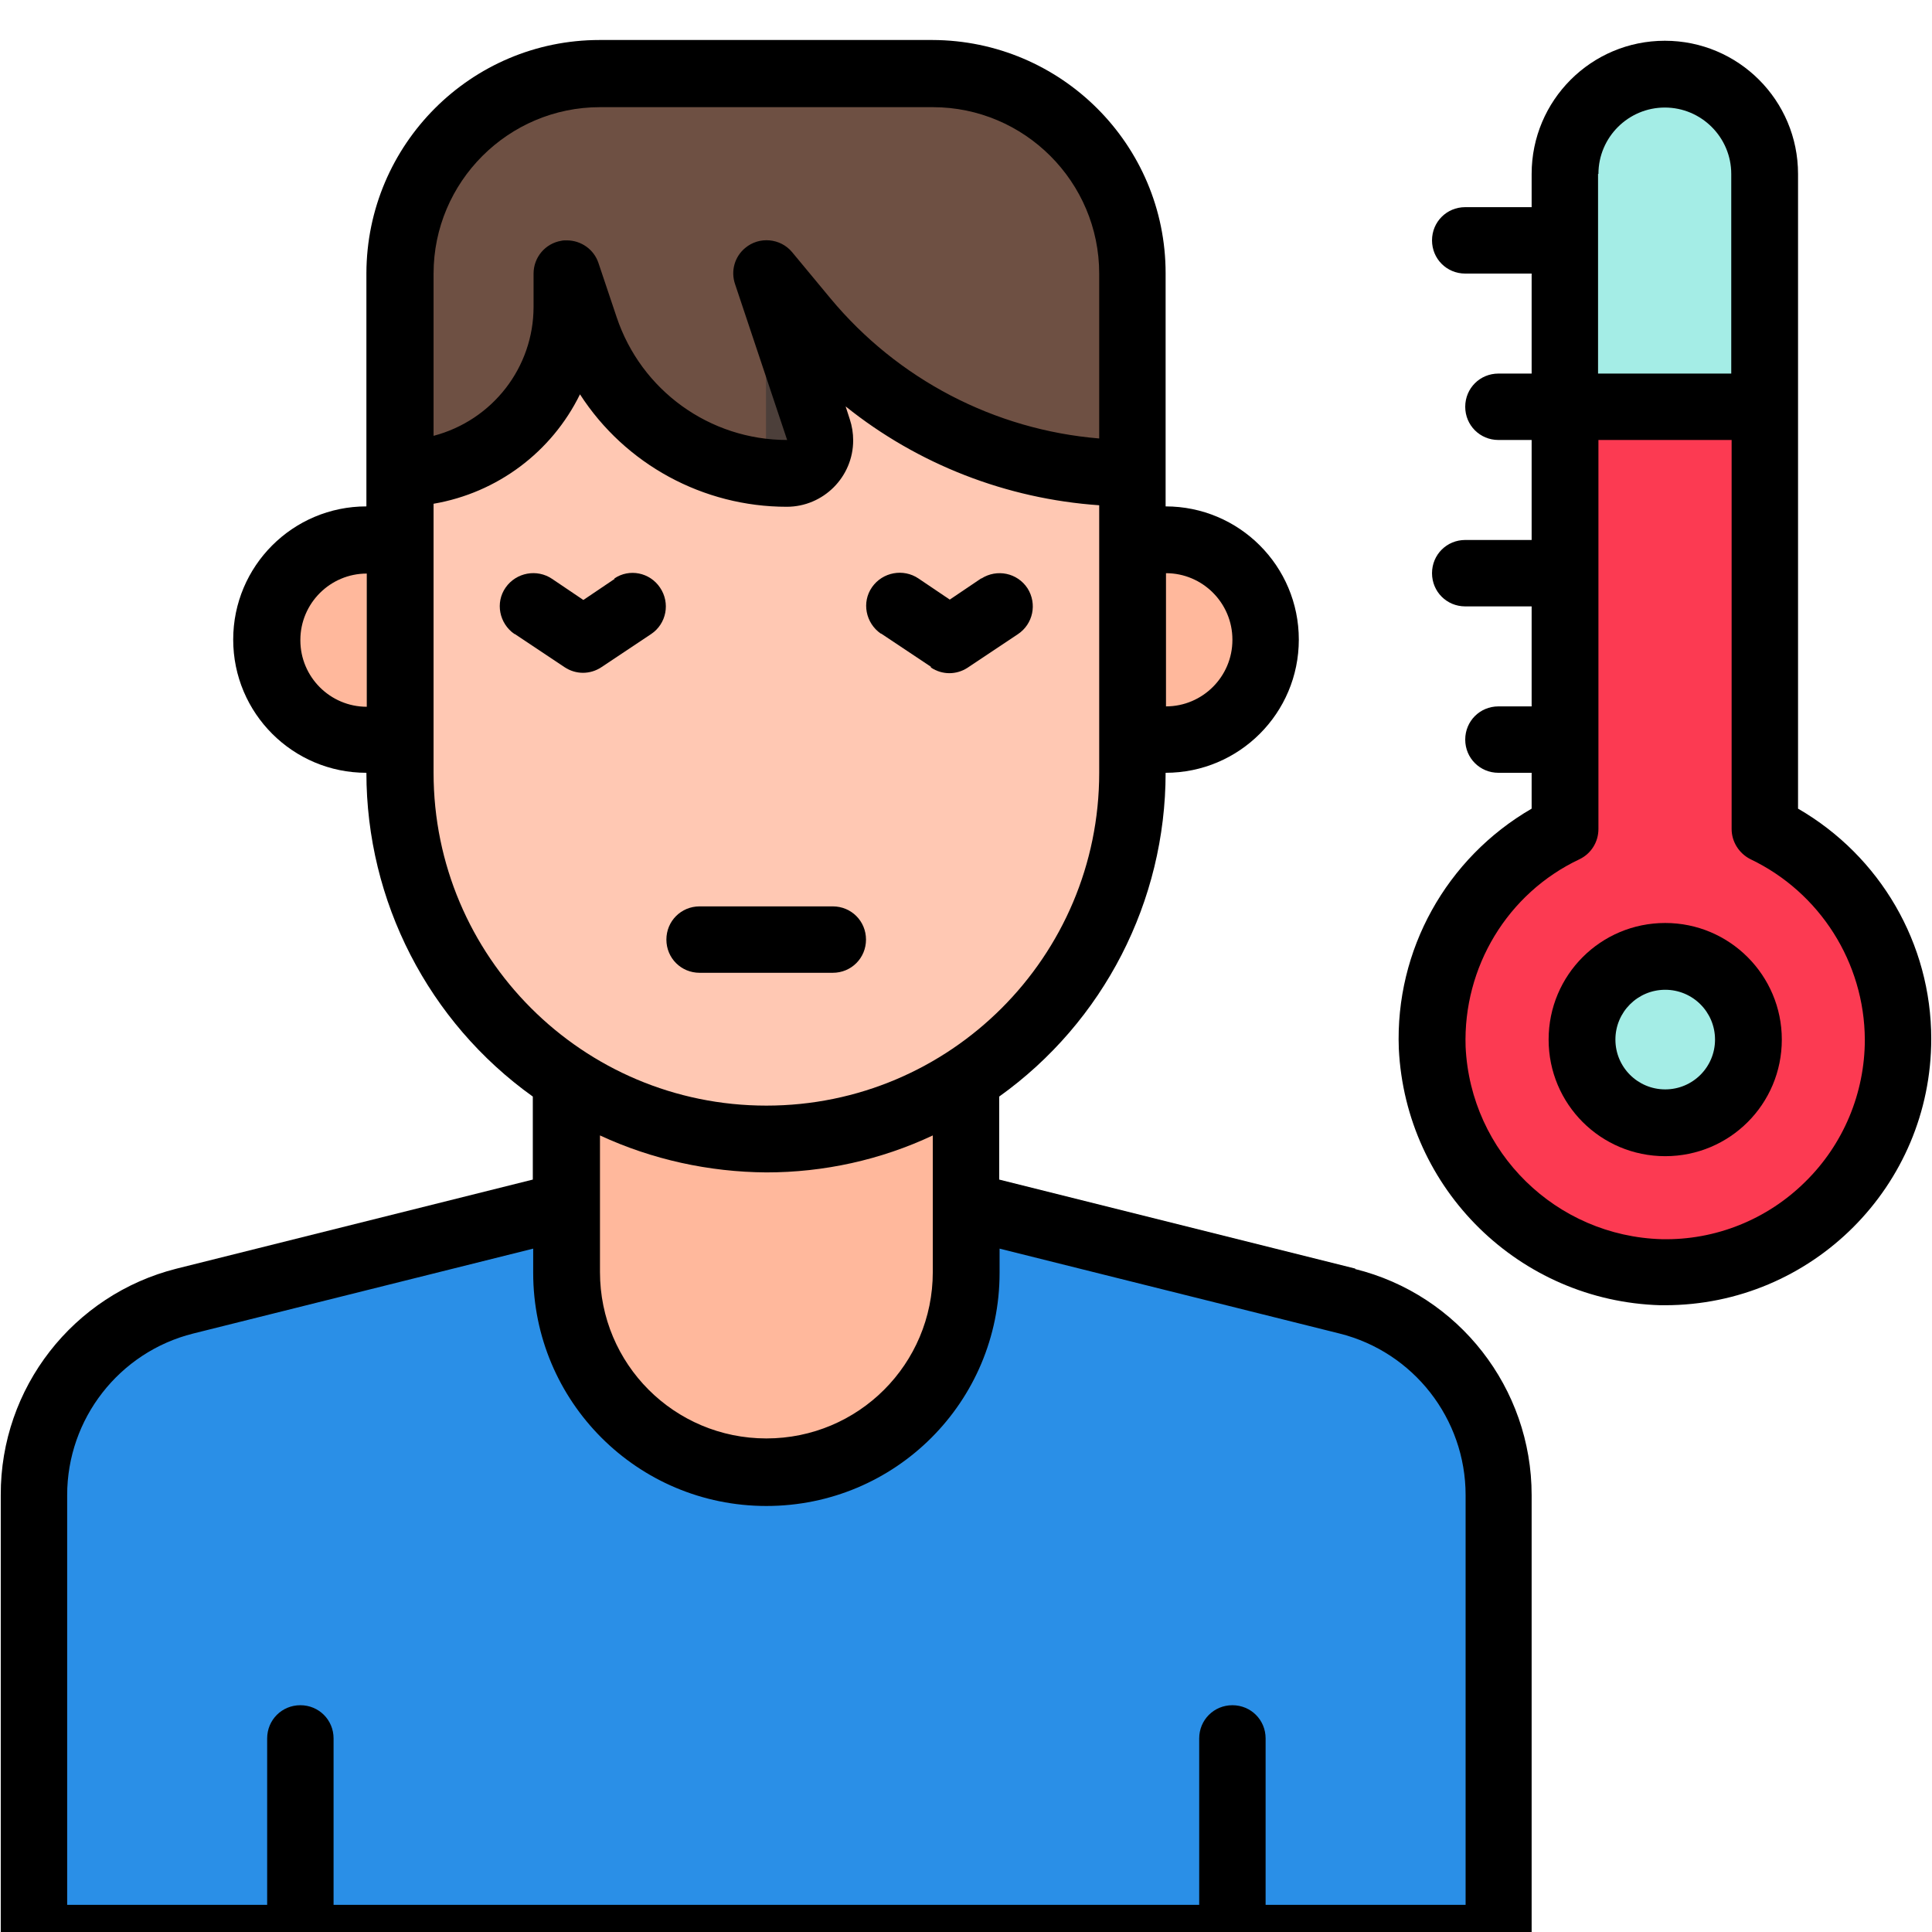 <?xml version="1.0" encoding="UTF-8"?>
<svg id="Layer_1" xmlns="http://www.w3.org/2000/svg" version="1.1" viewBox="0 0 512 512">
  <!-- Generator: Adobe Illustrator 29.6.1, SVG Export Plug-In . SVG Version: 2.1.1 Build 9)  -->
  <defs>
    <style>
      .st0 {
        fill: #fc3a52;
      }

      .st1 {
        fill: #a4ede6;
      }

      .st2 {
        fill: #ffc8b3;
      }

      .st3 {
        fill: #6e5043;
      }

      .st4 {
        fill: #ffb89c;
      }

      .st5 {
        fill: #4c3f3a;
      }

      .st6 {
        fill: #2a8fe7;
      }
    </style>
  </defs>
  <path class="st6" d="M9,513.6h388.1v-117.5c0-24.3-16.5-45.5-40.1-51.3l-101.1-25.3h-105.9l-101.1,25.3c-23.6,5.9-40.1,27.1-40.1,51.3v117.5Z"/>
  <g>
    <path class="st4" d="M256,266.7v70.5c0,29.2-23.7,52.9-52.9,52.9s-52.9-23.7-52.9-52.9v-70.6h105.9Z"/>
    <path class="st4" d="M300.1,143.1h8.8c14.6,0,26.5,11.8,26.5,26.5s-11.8,26.5-26.5,26.5h-8.8v-52.9h0Z"/>
    <path class="st4" d="M97.2,196h8.8v-52.9h-8.8c-14.6,0-26.5,11.8-26.5,26.5s11.8,26.5,26.5,26.5Z"/>
  </g>
  <path class="st2" d="M106,125.5v79.4c0,53.6,43.4,97,97,97s97-43.4,97-97v-79.4l-97-79.4-52.9,17.6-44.1,61.8Z"/>
  <path class="st3" d="M300.1,125.5c-33.5,0-65.3-14.9-86.8-40.7l-10.2-12.3,13.8,41.3c1.5,4.6-1,9.6-5.6,11.2-.9.3-1.8.5-2.8.5-24.3,0-45.9-15.6-53.6-38.6l-4.8-14.3v8.8c0,24.4-19.7,44.1-44.1,44.1v-52.9c0-29.2,23.7-52.9,52.9-52.9h88.2c29.2,0,52.9,23.7,52.9,52.9v52.9Z"/>
  <path class="st5" d="M208.5,125.5c4.9,0,8.8-3.9,8.8-8.8,0-.9-.2-1.9-.5-2.8l-13.8-41.3v52.5c1.8.2,3.6.4,5.4.4h0Z"/>
  <path class="st0" d="M467.7,219.7v-111.9l-26.5-17.6-26.5,17.6v111.9c-22.3,10.6-36.1,33.4-35.2,58,1.6,32.6,28,58.5,60.7,59.5,34.1.6,62.2-26.5,62.8-60.6.4-24.2-13.4-46.5-35.3-56.9h0Z"/>
  <path class="st1" d="M441.3,19.6c14.6,0,26.5,11.8,26.5,26.5v61.8h-52.9v-61.8c0-14.6,11.8-26.5,26.5-26.5Z"/>
  <circle class="st1" cx="441.3" cy="275.4" r="22.1"/>
  <path d="M476.5,214.4V46.1c0-19.5-15.8-35.3-35.3-35.3s-35.3,15.8-35.3,35.3v8.8h-17.6c-4.9,0-8.8,3.9-8.8,8.8s3.9,8.8,8.8,8.8h17.6v26.5h-8.8c-4.9,0-8.8,3.9-8.8,8.8s3.9,8.8,8.8,8.8h8.8v26.5h-17.6c-4.9,0-8.8,3.9-8.8,8.8s3.9,8.8,8.8,8.8h17.6v26.5h-8.8c-4.9,0-8.8,3.9-8.8,8.8s3.9,8.8,8.8,8.8h8.8v9.5c-22.6,13.1-36.2,37.5-35.2,63.6,1.8,37.3,32,66.9,69.3,68,.4,0,.8,0,1.2,0,39,0,70.6-31.6,70.6-70.6,0-25.2-13.5-48.4-35.3-61ZM423.6,46.1c0-9.7,7.9-17.6,17.6-17.6s17.6,7.9,17.6,17.6v52.9h-35.3v-52.9ZM478.4,313.2c-10.1,10-23.8,15.5-38,15.2-28-.8-50.7-23-52-51-.7-21.1,11.1-40.7,30.2-49.7,3.1-1.5,5-4.6,5-8v-103.1h35.3v103.1c0,3.4,2,6.5,5,8,18.4,8.8,30.2,27.4,30.3,47.8,0,14.2-5.7,27.8-15.8,37.7Z"/>
  <path d="M359.2,336.2l-94.4-23.6v-22c27.7-19.8,44.1-51.8,44.1-85.8,19.5,0,35.3-15.8,35.3-35.3s-15.8-35.3-35.3-35.3v-61.8c0-34.1-27.7-61.7-61.8-61.8h-88.2c-34.1,0-61.7,27.7-61.8,61.8v61.8c-19.5,0-35.3,15.8-35.3,35.3s15.8,35.3,35.3,35.3c0,34,16.4,66,44.1,85.8v22l-94.4,23.6C19.4,343.1.1,367.8.2,396.2v117.5c0,4.9,3.9,8.8,8.8,8.8h388.1c4.9,0,8.8-3.9,8.8-8.8v-117.5c0-28.3-19.3-53.1-46.8-59.9ZM326.6,169.6c0,9.7-7.9,17.6-17.6,17.6v-35.3c9.7,0,17.6,7.9,17.6,17.6ZM114.9,72.5c0-24.3,19.8-44.1,44.1-44.1h88.2c24.3,0,44.1,19.8,44.1,44.1v43.7c-27.8-2.3-53.4-15.7-71.2-37.1l-10.2-12.3c-3.1-3.7-8.7-4.2-12.4-1.1-2.8,2.3-3.9,6.1-2.7,9.6l13.8,41.3c-20.5,0-38.7-13.1-45.2-32.6l-4.8-14.3c-1.2-3.6-4.6-6-8.4-6-.5,0-1,0-1.4.1-4.3.7-7.4,4.4-7.4,8.7v8.8c0,16.1-10.9,30.1-26.5,34.2v-43ZM79.6,169.6c0-9.7,7.9-17.6,17.6-17.6v35.3c-9.7,0-17.6-7.9-17.6-17.6ZM114.9,204.9v-71.4c16.9-2.9,31.3-13.7,38.8-29,12,18.6,32.7,29.8,54.8,29.8,9.7,0,17.6-7.9,17.6-17.6,0-1.9-.3-3.8-.9-5.6l-1.1-3.4c19.2,15.4,42.7,24.5,67.2,26.2v70.9c0,48.7-39.5,88.2-88.2,88.2s-88.2-39.5-88.2-88.2h0ZM203.1,310.7c15.2,0,30.3-3.3,44.1-9.8v36.2c0,24.4-19.7,44.1-44.1,44.1s-44.1-19.7-44.1-44.1v-36.2c13.8,6.4,28.9,9.7,44.1,9.8ZM388.3,504.8h-52.9v-44.1c0-4.9-3.9-8.8-8.8-8.8s-8.8,3.9-8.8,8.8v44.1H88.4v-44.1c0-4.9-3.9-8.8-8.8-8.8s-8.8,3.9-8.8,8.8v44.1H17.8v-108.6c0-20.2,13.8-37.9,33.4-42.8l90.1-22.5v6.4c0,34.1,27.6,61.8,61.8,61.8s61.8-27.6,61.8-61.8v-6.4l90.1,22.5c19.6,4.9,33.4,22.6,33.4,42.8v108.6Z"/>
  <path d="M246.7,176.9c3,2,6.8,2,9.8,0l13.2-8.8c4.1-2.7,5.2-8.1,2.6-12.2-2.7-4.1-8.1-5.2-12.2-2.6,0,0,0,0-.1,0l-8.3,5.6-8.3-5.6c-4-2.7-9.5-1.7-12.3,2.3s-1.7,9.5,2.3,12.3c0,0,0,0,.1,0l13.2,8.8Z"/>
  <path d="M162.9,153.4l-8.3,5.6-8.3-5.6c-4-2.7-9.5-1.7-12.3,2.3s-1.7,9.5,2.3,12.3c0,0,0,0,.1,0l13.2,8.8c3,2,6.8,2,9.8,0l13.2-8.8c4-2.7,5.1-8.2,2.3-12.3-2.7-4-8.1-5.1-12.1-2.4h0Z"/>
  <path d="M229.5,249c0-4.9-3.9-8.8-8.8-8.8h-35.3c-4.9,0-8.8,3.9-8.8,8.8s3.9,8.8,8.8,8.8h35.3c4.9,0,8.8-3.9,8.8-8.8Z"/>
  <path d="M441.3,244.6c-17.1,0-30.9,13.8-30.9,30.9s13.8,30.9,30.9,30.9,30.9-13.8,30.9-30.9c0-17-13.8-30.9-30.9-30.9ZM441.3,288.7c-7.3,0-13.2-5.9-13.2-13.2s5.9-13.2,13.2-13.2,13.2,5.9,13.2,13.2c0,7.3-5.9,13.2-13.2,13.2Z"/>
</svg>